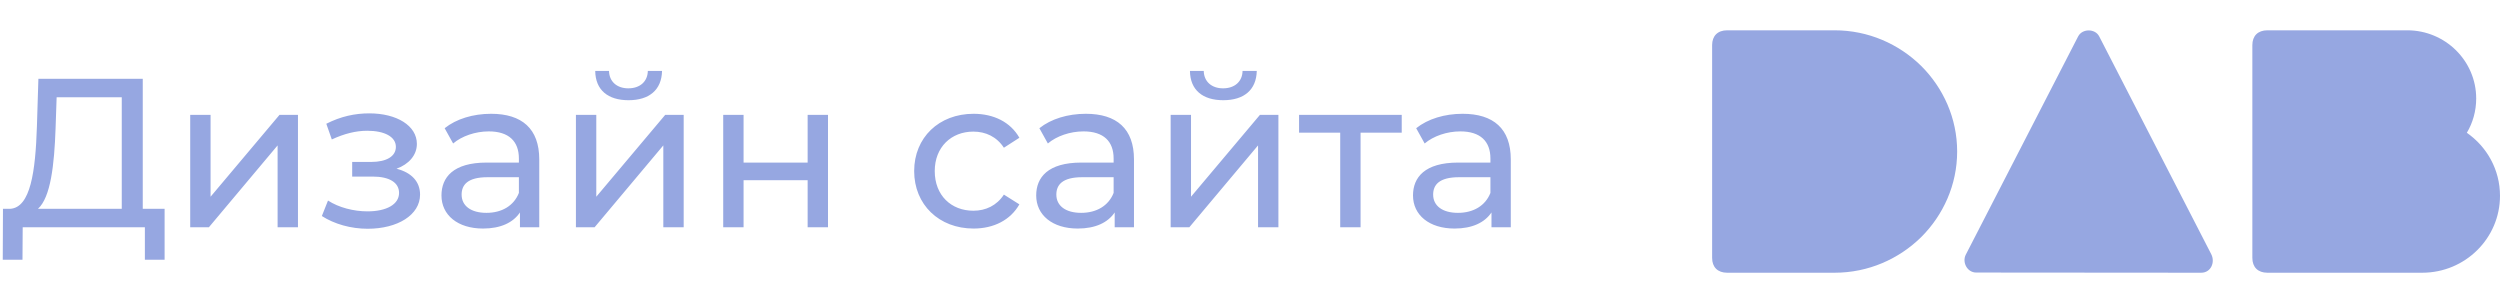 <svg width="165" height="20" viewBox="0 0 165 20" fill="none" xmlns="http://www.w3.org/2000/svg">
<path d="M9.422 13.782H10.864V17.142H9.562V15H1.498L1.484 17.142H0.182L0.196 13.782H0.672C2.016 13.698 2.338 11.332 2.436 8.35L2.534 5.2H9.422V13.782ZM3.668 8.476C3.584 10.87 3.346 13.026 2.506 13.782H8.036V6.418H3.738L3.668 8.476ZM12.554 15V7.58H13.898V12.984L18.448 7.58H19.666V15H18.322V9.596L13.786 15H12.554ZM26.17 11.136C27.164 11.388 27.724 11.99 27.724 12.844C27.724 14.188 26.24 15.098 24.266 15.098C23.16 15.098 22.068 14.79 21.242 14.258L21.648 13.236C22.362 13.698 23.342 13.95 24.252 13.95C25.512 13.95 26.338 13.488 26.338 12.732C26.338 12.046 25.694 11.654 24.602 11.654H23.244V10.688H24.504C25.498 10.688 26.128 10.324 26.128 9.694C26.128 9.022 25.372 8.63 24.238 8.63C23.482 8.63 22.712 8.826 21.9 9.204L21.536 8.168C22.502 7.678 23.426 7.482 24.378 7.482C26.184 7.482 27.514 8.294 27.514 9.498C27.514 10.24 26.982 10.842 26.17 11.136ZM32.413 7.51C34.443 7.51 35.591 8.49 35.591 10.52V15H34.317V14.02C33.869 14.692 33.043 15.084 31.881 15.084C30.201 15.084 29.137 14.188 29.137 12.9C29.137 11.71 29.907 10.73 32.119 10.73H34.247V10.464C34.247 9.33 33.589 8.672 32.259 8.672C31.377 8.672 30.481 8.98 29.907 9.47L29.347 8.462C30.117 7.846 31.223 7.51 32.413 7.51ZM32.105 14.048C33.113 14.048 33.911 13.586 34.247 12.732V11.696H32.175C30.845 11.696 30.467 12.214 30.467 12.844C30.467 13.586 31.083 14.048 32.105 14.048ZM41.483 6.614C40.125 6.614 39.299 5.942 39.285 4.682H40.195C40.209 5.382 40.713 5.83 41.469 5.83C42.239 5.83 42.743 5.382 42.757 4.682H43.695C43.667 5.942 42.841 6.614 41.483 6.614ZM38.011 15V7.58H39.355V12.984L43.905 7.58H45.123V15H43.779V9.596L39.243 15H38.011ZM47.732 15V7.58H49.076V10.73H53.304V7.58H54.648V15H53.304V11.892H49.076V15H47.732ZM64.255 15.084C61.973 15.084 60.335 13.502 60.335 11.29C60.335 9.078 61.973 7.51 64.255 7.51C65.585 7.51 66.691 8.056 67.279 9.092L66.257 9.75C65.781 9.022 65.053 8.686 64.241 8.686C62.785 8.686 61.693 9.708 61.693 11.29C61.693 12.9 62.785 13.908 64.241 13.908C65.053 13.908 65.781 13.572 66.257 12.844L67.279 13.488C66.691 14.524 65.585 15.084 64.255 15.084ZM71.665 7.51C73.695 7.51 74.843 8.49 74.843 10.52V15H73.569V14.02C73.121 14.692 72.295 15.084 71.133 15.084C69.453 15.084 68.389 14.188 68.389 12.9C68.389 11.71 69.159 10.73 71.371 10.73H73.499V10.464C73.499 9.33 72.841 8.672 71.511 8.672C70.629 8.672 69.733 8.98 69.159 9.47L68.599 8.462C69.369 7.846 70.475 7.51 71.665 7.51ZM71.357 14.048C72.365 14.048 73.163 13.586 73.499 12.732V11.696H71.427C70.097 11.696 69.719 12.214 69.719 12.844C69.719 13.586 70.335 14.048 71.357 14.048ZM80.735 6.614C79.377 6.614 78.551 5.942 78.537 4.682H79.447C79.461 5.382 79.965 5.83 80.721 5.83C81.491 5.83 81.995 5.382 82.009 4.682H82.947C82.919 5.942 82.093 6.614 80.735 6.614ZM77.263 15V7.58H78.607V12.984L83.157 7.58H84.375V15H83.031V9.596L78.495 15H77.263ZM92.514 7.58V8.756H89.798V15H88.454V8.756H85.738V7.58H92.514ZM96.534 7.51C98.564 7.51 99.712 8.49 99.712 10.52V15H98.438V14.02C97.99 14.692 97.164 15.084 96.002 15.084C94.322 15.084 93.258 14.188 93.258 12.9C93.258 11.71 94.028 10.73 96.24 10.73H98.368V10.464C98.368 9.33 97.71 8.672 96.38 8.672C95.498 8.672 94.602 8.98 94.028 9.47L93.468 8.462C94.238 7.846 95.344 7.51 96.534 7.51ZM96.226 14.048C97.234 14.048 98.032 13.586 98.368 12.732V11.696H96.296C94.966 11.696 94.588 12.214 94.588 12.844C94.588 13.586 95.204 14.048 96.226 14.048Z" fill="#96A7E1"/>
<path d="M113.989 2H121.086C123.311 2 125.326 2.905 126.797 4.349C128.256 5.804 129.172 7.798 129.172 10C129.172 12.202 128.256 14.196 126.797 15.651C125.326 17.095 123.311 18 121.086 18H113.989C113.371 18 113 17.633 113 17.021V2.979C113 2.367 113.371 2 113.989 2Z" fill="#96A7E1"/>
<path d="M149.645 18C149.025 18 148.655 17.633 148.655 17.021V2.979C148.655 2.367 149.025 2 149.645 2H158.879C161.389 2 163.429 4.018 163.429 6.501C163.429 7.321 163.207 8.104 162.811 8.764C164.133 9.682 165 11.199 165 12.924C165 15.725 162.701 18 159.868 18H149.645Z" fill="#96A7E1"/>
<path d="M145.936 16.765L138.542 2.392C138.27 1.878 137.429 1.878 137.157 2.404L129.739 16.814C129.492 17.303 129.826 17.988 130.432 17.988L145.281 18C145.923 18 146.22 17.303 145.936 16.765Z" fill="#96A7E1"/>
</svg>
